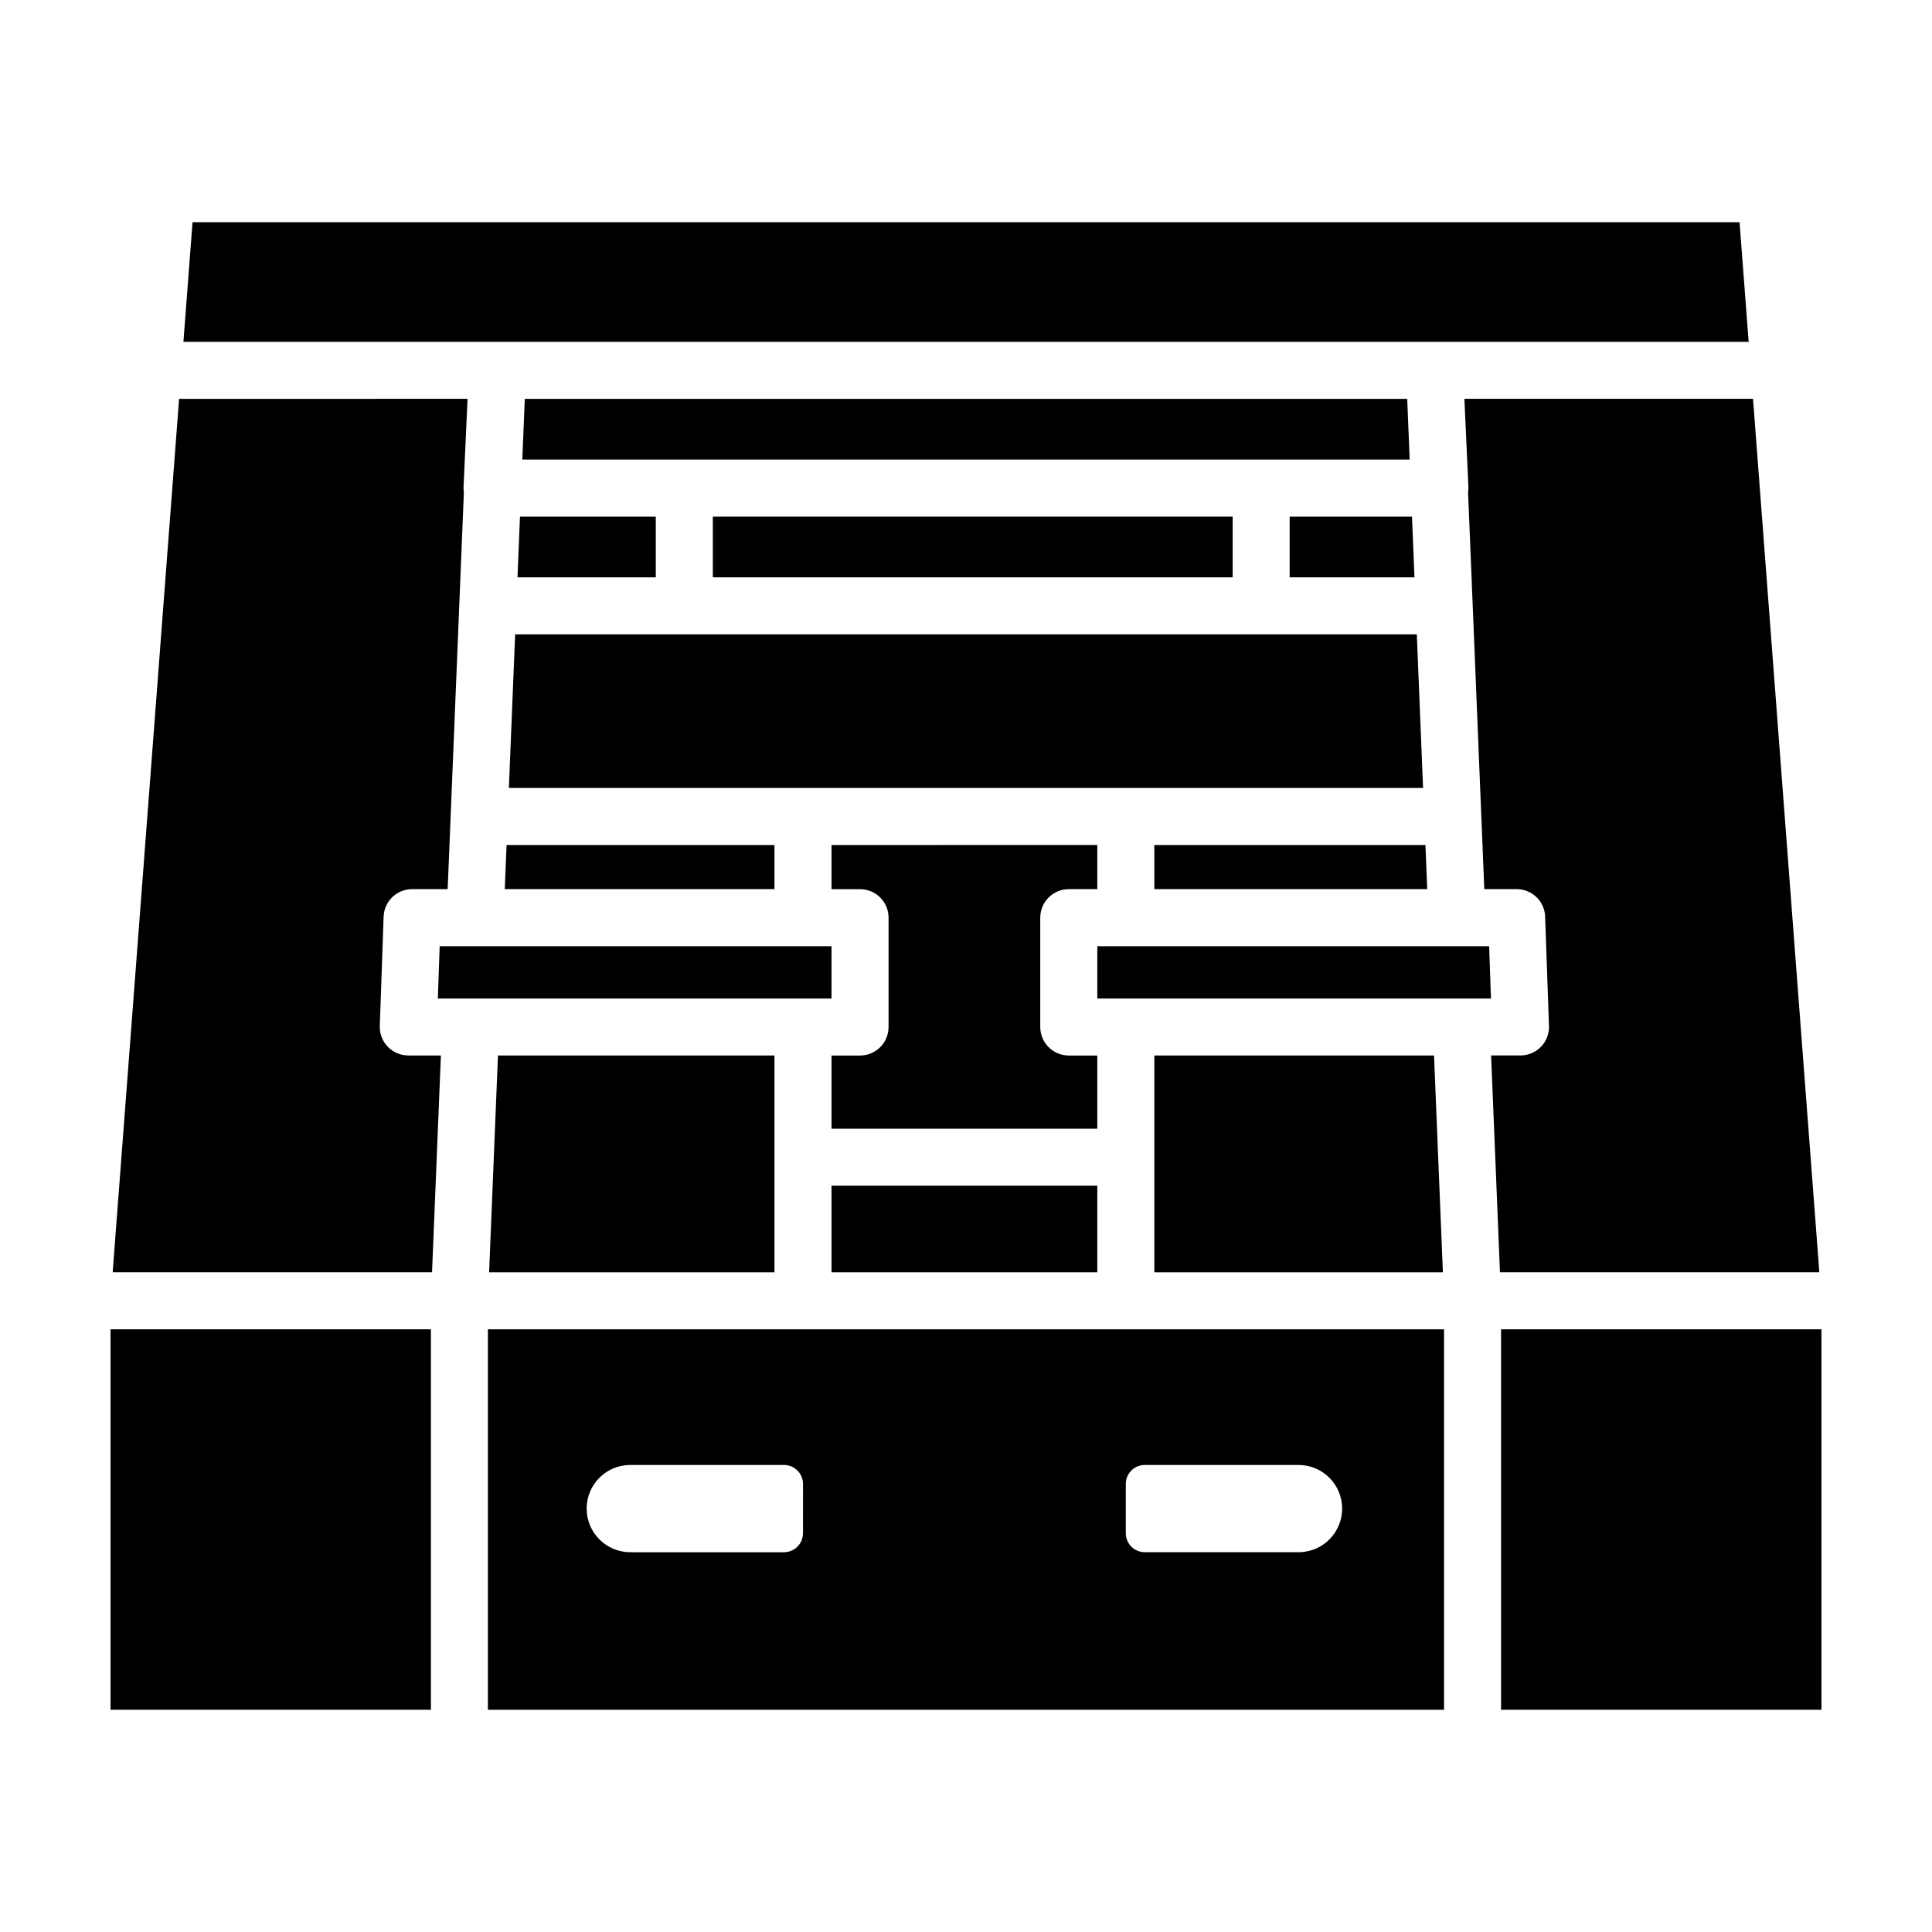 <?xml version="1.0" encoding="UTF-8"?>
<!-- Uploaded to: ICON Repo, www.iconrepo.com, Generator: ICON Repo Mixer Tools -->
<svg fill="#000000" width="800px" height="800px" version="1.1" viewBox="144 144 512 512" xmlns="http://www.w3.org/2000/svg">
 <g>
  <path d="m526.69 496.28h-253.39v100.83h253.39v-100.83zm-169.89 54.039c0 2.781-2.258 5.039-5.039 5.039l-40.73-0.004c-6.383 0-11.562-5.176-11.562-11.562 0-6.387 5.176-11.562 11.562-11.562h40.734c2.781 0 5.039 2.258 5.039 5.039zm131.32 5.035h-40.734c-2.781 0-5.039-2.258-5.039-5.039v-13.047c0-2.781 2.258-5.039 5.039-5.039h40.734c6.383 0 11.562 5.176 11.562 11.562 0 6.391-5.176 11.562-11.562 11.562z"/>
  <path d="m173.29 496.28h84.906v100.83h-84.906z"/>
  <path d="m541.8 496.28h84.906v100.83h-84.906z"/>
  <path d="m522.23 379.63-0.473-11.695h-71.848v11.695z"/>
  <path d="m332.91 280.91h137.76v16.086h-137.76z"/>
  <path d="m521.13 352.82-0.004-0.113-1.656-40.598h-238.95l-1.66 40.711z"/>
  <path d="m419.68 416.16v-28.965c0-4.176 3.379-7.559 7.559-7.559h7.559v-11.703l-70.438 0.004v11.703h7.559c4.176 0 7.559 3.379 7.559 7.559v28.965c0 4.176-3.379 7.559-7.559 7.559h-7.559v19.391h70.438v-19.391h-7.559c-4.172-0.004-7.559-3.391-7.559-7.562z"/>
  <path d="m533.14 273c0.023 0.504-0.012 1.008-0.086 1.496l0.848 20.656 0.371 9.078 2.055 50.336 1.023 25.059h8.574c4.07 0 7.41 3.223 7.551 7.289l1.02 28.965c0.07 2.051-0.691 4.039-2.117 5.516-1.426 1.473-3.387 2.309-5.438 2.309h-7.785l2.348 57.449h84.637l-17.574-231.46h-76.488z"/>
  <path d="m281.14 297h36.648v-16.09h-35.988z"/>
  <path d="m364.36 408.61v-13.855h-103.84l-0.484 13.855z"/>
  <path d="m518.85 297-0.16-3.926-0.5-12.164h-32.414v16.09z"/>
  <path d="m349.24 367.94h-70.996l-0.477 11.695h71.473z"/>
  <path d="m275.82 234.59h331.59l-2.41-31.699h-409.98l-2.41 31.699z"/>
  <path d="m282.42 265.79h235.16l-0.656-16.09h-233.85z"/>
  <path d="m539.12 408.61-0.484-13.855h-103.84v13.855z"/>
  <path d="m364.36 458.22h70.438v22.945h-70.438z"/>
  <path d="m192.04 249.7h-0.578l-17.605 231.46h84.637l2.348-57.449h-8.637c-2.051 0-4.012-0.836-5.438-2.309-1.426-1.477-2.188-3.465-2.117-5.512l1.012-28.965c0.141-4.07 3.481-7.297 7.551-7.297h9.422l4.297-105.14c-0.074-0.488-0.105-0.988-0.086-1.492l1.059-23.301-75.863 0.004z"/>
  <path d="m526.38 481.17-2.348-57.449h-74.125v57.449z"/>
  <path d="m349.24 481.17v-57.449h-73.273l-2.348 57.449z"/>
 </g>
</svg>